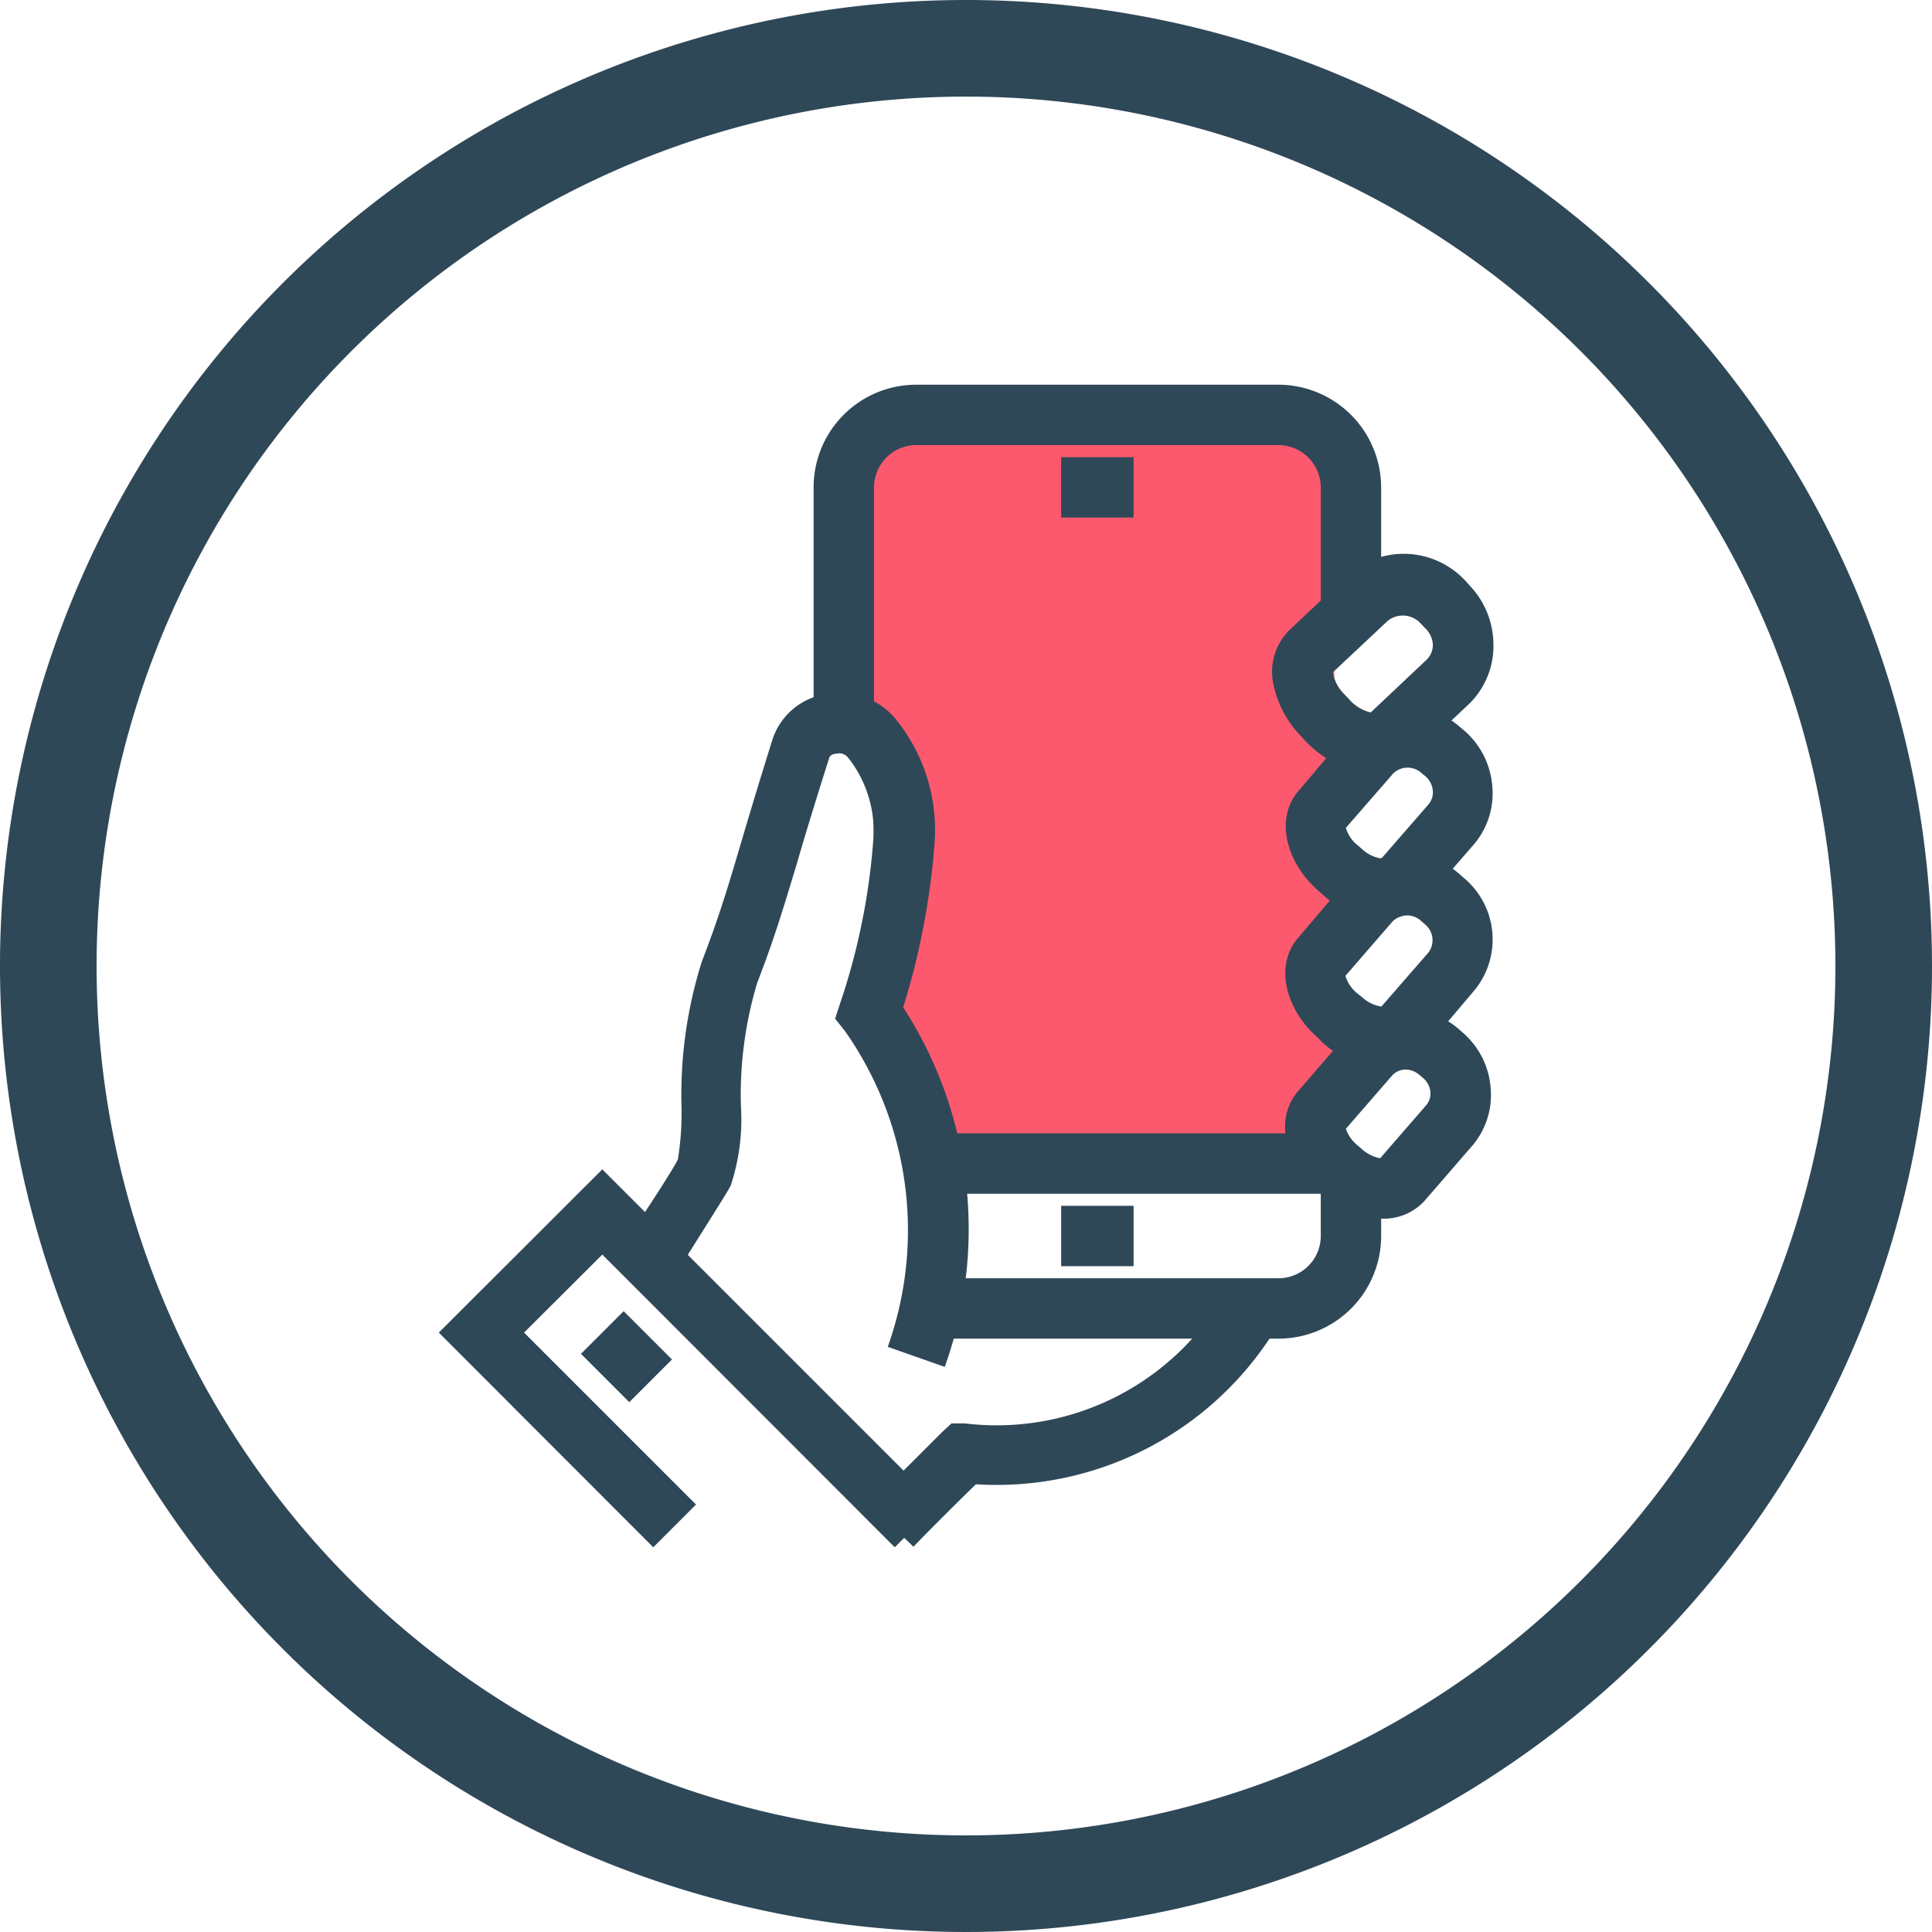 <?xml version="1.0" encoding="UTF-8"?> <svg xmlns="http://www.w3.org/2000/svg" viewBox="0 0 80 80"><defs><style>.cls-1{fill:#fc596e;}.cls-2{fill:#2f4858;}</style></defs><g id="Livello_2" data-name="Livello 2"><g id="cerchio"><polygon class="cls-1" points="55.25 47.81 41.12 47.72 38.59 47.65 36.28 41.99 35.94 17.49 55.25 17.49 55.25 47.81"></polygon><path class="cls-2" d="M40,4A36,36,0,1,1,4,40,36,36,0,0,1,40,4m0-4A40,40,0,1,0,80,40,40,40,0,0,0,40,0Z"></path><path class="cls-2" d="M56.81,32a3.46,3.46,0,0,1-.77-.1,4.48,4.48,0,0,1-2-1.23l-.16-.18a4.31,4.31,0,0,1-1.13-2.06,2.45,2.45,0,0,1,.63-2.33l2.39-2.25a3.48,3.48,0,0,1,4.91.2l.16.18a3.56,3.56,0,0,1,1,2.46,3.35,3.35,0,0,1-1,2.45l-2.4,2.26A2.27,2.27,0,0,1,56.81,32Zm-.13-2.42h0Zm-1.49-1.74a1.67,1.67,0,0,0,.5.93l.17.18a1.68,1.68,0,0,0,.9.55l2.31-2.18a.84.84,0,0,0,.26-.63A1,1,0,0,0,59,26l-.17-.18a1,1,0,0,0-1.37-.11Z"></path><path class="cls-2" d="M37.83,64.05,36,62.31c.08-.08,2-2,3-3l.4-.37.55,0a10.93,10.93,0,0,0,10.55-5c.17-.23.3-.42.41-.54L52.89,55a3.27,3.27,0,0,0-.29.38,13.56,13.56,0,0,1-12.19,6.08C39.35,62.49,37.85,64,37.83,64.05Z"></path><path class="cls-2" d="M57.19,50.46l-.44,0a4.1,4.1,0,0,1-2-1l-.17-.14c-1.42-1.22-1.79-3-.85-4.11l2-2.32A3.21,3.21,0,0,1,58,41.8a3.34,3.34,0,0,1,2.39.8l.17.15A3.36,3.36,0,0,1,61.72,45,3.24,3.24,0,0,1,61,47.4l-2,2.31A2.28,2.28,0,0,1,57.19,50.46Zm-.14-2.39Zm-1.32-1.33a1.5,1.5,0,0,0,.49.69l.17.15a1.57,1.57,0,0,0,.76.38l1.91-2.2a.75.75,0,0,0,.17-.55.87.87,0,0,0-.3-.57l-.17-.14a.85.85,0,0,0-.6-.21.75.75,0,0,0-.52.25Z"></path><path class="cls-2" d="M39.12,56.6l-2.36-.83A14.35,14.35,0,0,0,35,42.71l-.42-.53.21-.64a27.29,27.29,0,0,0,1.38-6.89,4.89,4.89,0,0,0-1.07-3.3.48.48,0,0,0-.48-.14c-.14,0-.26.09-.28.16-.58,1.83-1,3.2-1.32,4.31-.62,2.06-1,3.3-1.66,5a16.09,16.09,0,0,0-.68,5.13,8.69,8.69,0,0,1-.4,3.21c0,.08-.15.32-2.33,3.78l-2.11-1.33C26.86,50,28,48.21,28.07,48a11.91,11.91,0,0,0,.15-2.18,18.29,18.29,0,0,1,.84-6c.64-1.66,1-2.8,1.61-4.87.33-1.12.74-2.49,1.32-4.34a2.78,2.78,0,0,1,2.28-1.88,3,3,0,0,1,2.91,1.16,7.27,7.27,0,0,1,1.52,5,30.5,30.5,0,0,1-1.3,6.82A16.91,16.91,0,0,1,39.12,56.6Z"></path><path class="cls-2" d="M57.24,44.18a3.88,3.88,0,0,1-2.47-1L54.6,43c-1.43-1.24-1.8-3.06-.86-4.15l2-2.36a3.33,3.33,0,0,1,4.69-.3l.17.15A3.32,3.32,0,0,1,61,41.07l-2,2.36A2.29,2.29,0,0,1,57.24,44.18Zm-.13-2.39Zm-.71-.5a1.51,1.51,0,0,0,.8.39l1.95-2.24A.85.85,0,0,0,59,38.27l-.17-.15a.85.85,0,0,0-1.18.05l-1.94,2.24a1.49,1.49,0,0,0,.5.73Z"></path><path class="cls-2" d="M57.23,38.06a3.42,3.42,0,0,1-.44,0,4.11,4.11,0,0,1-2-1l-.17-.15c-1.43-1.23-1.8-3.06-.86-4.15l2-2.36a3.33,3.33,0,0,1,4.69-.3l.18.15a3.4,3.4,0,0,1,1.16,2.27A3.26,3.26,0,0,1,61,35L59,37.3A2.29,2.29,0,0,1,57.23,38.06Zm-.12-2.4Zm-1.38-1.38a1.42,1.42,0,0,0,.5.73l.17.15a1.51,1.51,0,0,0,.8.39l1.95-2.24a.78.78,0,0,0,.18-.57.9.9,0,0,0-.31-.6L58.85,32a.85.85,0,0,0-1.18.05Z"></path><rect class="cls-2" x="43.94" y="49.93" width="3" height="2.5"></rect><rect class="cls-2" x="43.94" y="18.93" width="3" height="2.5"></rect><path class="cls-2" d="M36.19,30.18h-2.5v-10a4.25,4.25,0,0,1,4.25-4.25h15a4.26,4.26,0,0,1,4.25,4.25v5h-2.5v-5a1.76,1.76,0,0,0-1.75-1.75h-15a1.76,1.76,0,0,0-1.75,1.75Z"></path><path class="cls-2" d="M52.94,55.43h-15v-2.5h15a1.75,1.75,0,0,0,1.75-1.75v-2h2.5v2A4.25,4.25,0,0,1,52.94,55.43Z"></path><polygon class="cls-2" points="37.05 64.07 24.94 51.95 21.7 55.18 28.82 62.3 27.05 64.07 18.17 55.18 24.94 48.42 38.82 62.3 37.05 64.07"></polygon><rect class="cls-2" x="24.69" y="54.77" width="2.5" height="2.83" transform="translate(-32.13 34.79) rotate(-45)"></rect><rect class="cls-2" x="38.94" y="46.93" width="16" height="2.5"></rect></g></g></svg> 
